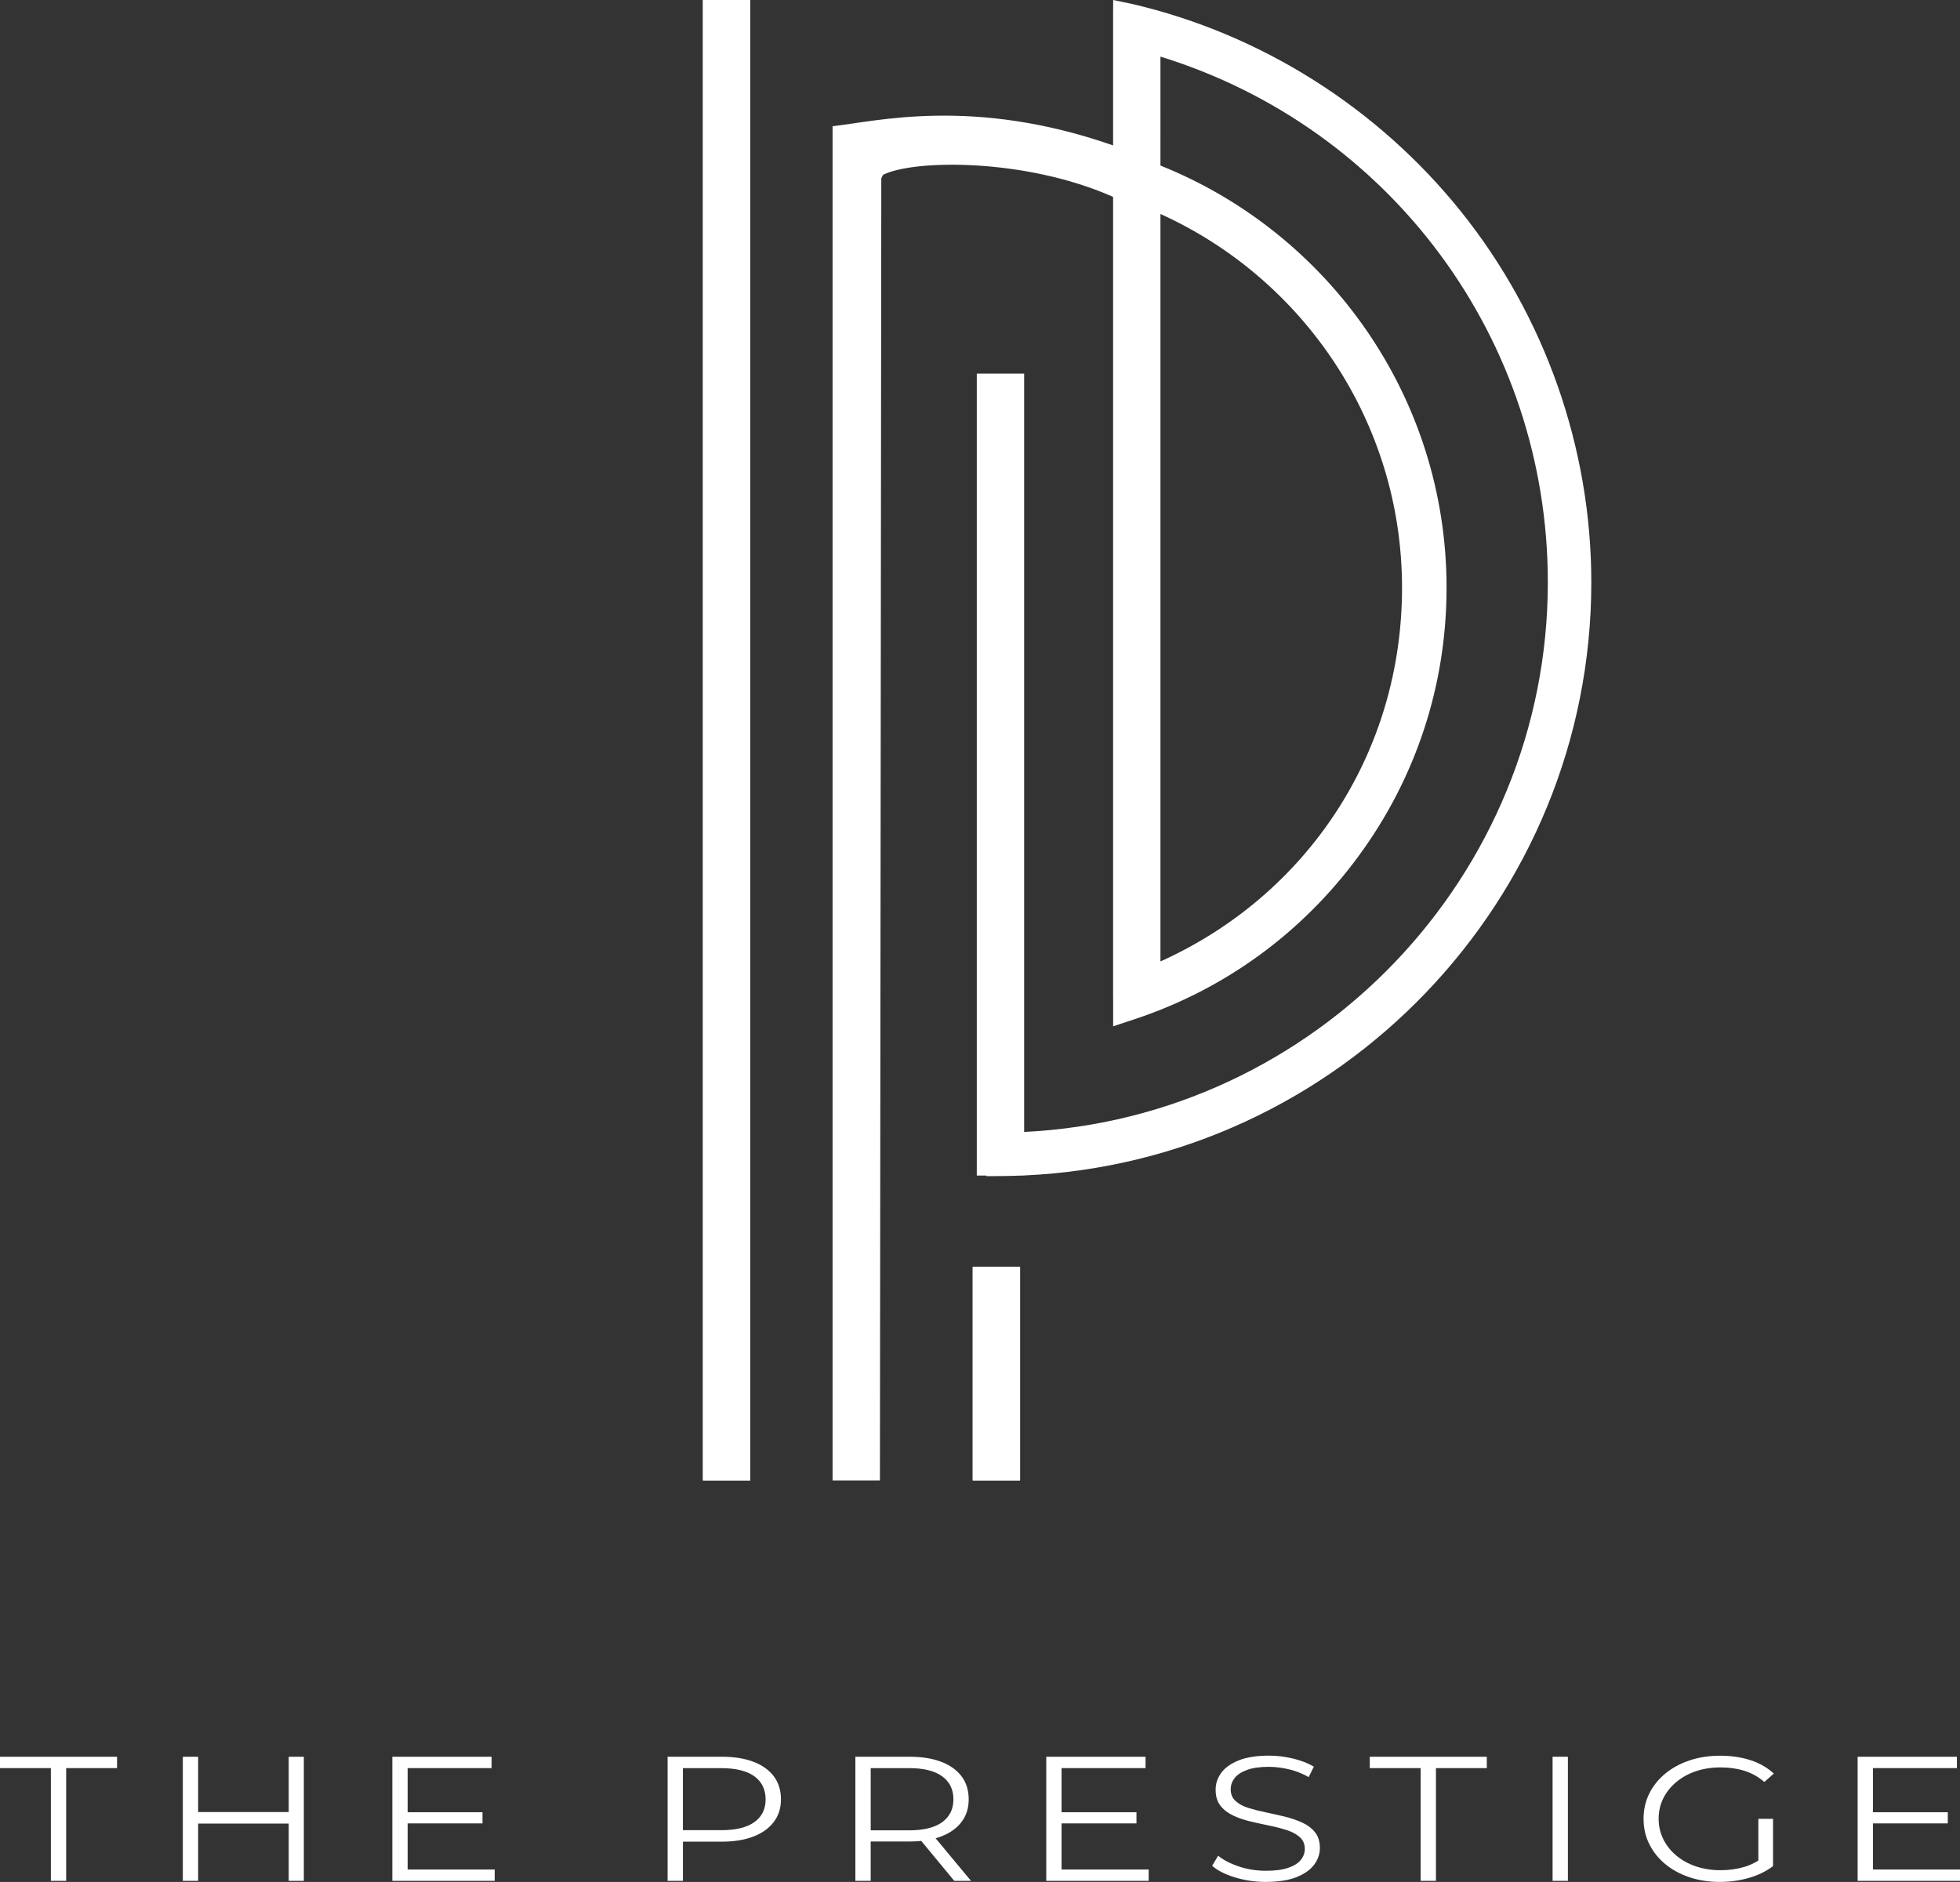<?xml version="1.0" encoding="UTF-8"?>
<svg id="Layer_1" data-name="Layer 1" xmlns="http://www.w3.org/2000/svg" xmlns:xlink="http://www.w3.org/1999/xlink" viewBox="0 0 728.89 700">
  <rect x="0" y="0" width="728.89" height="700" fill="#333333" stroke="none"/>
  <defs>
    <style>
      .cls-1 {
        fill: #fff;
      }

      .cls-2 {
        clip-path: url(#clippath-1);
      }

      .cls-3 {
        clip-path: url(#clippath);
      }
    </style>
    <clipPath id="clippath">
      <rect class="cls-1" x="261.41" width="17.61" height="550.66"/>
    </clipPath>
    <clipPath id="clippath-1">
      <polygon class="cls-1" points="379.16 471.21 378.97 471.21 378.78 471.21 378.59 471.21 378.4 471.21 378.21 471.21 378.02 471.21 377.83 471.21 377.64 471.21 377.45 471.21 377.26 471.21 377.08 471.21 376.89 471.21 376.69 471.21 376.51 471.21 376.32 471.21 376.13 471.21 375.94 471.21 375.75 471.21 375.56 471.21 375.37 471.21 375.18 471.21 374.99 471.21 374.8 471.21 374.61 471.21 374.42 471.21 374.23 471.21 374.05 471.21 373.85 471.21 373.67 471.21 373.48 471.21 373.29 471.21 373.1 471.21 372.91 471.21 372.72 471.21 372.53 471.21 372.34 471.21 372.15 471.21 371.96 471.21 371.77 471.21 371.58 471.21 371.4 471.21 371.2 471.21 371.02 471.21 370.82 471.21 370.63 471.21 370.45 471.21 370.26 471.21 370.07 471.21 369.88 471.21 369.69 471.21 369.5 471.21 369.31 471.21 369.12 471.21 368.93 471.21 368.74 471.21 368.55 471.21 368.37 471.21 368.18 471.21 367.99 471.21 367.8 471.21 367.61 471.21 367.42 471.21 367.23 471.21 367.04 471.21 366.85 471.21 366.66 471.21 366.47 471.21 366.29 471.21 366.09 471.21 365.9 471.21 365.71 471.21 365.52 471.21 365.33 471.21 365.14 471.21 364.96 471.21 364.77 471.21 364.58 471.21 364.39 471.21 364.2 471.21 364.01 471.21 363.82 471.21 363.63 471.21 363.44 471.21 363.25 471.21 363.06 471.21 362.88 471.21 362.69 471.21 362.49 471.21 362.31 471.21 362.11 471.21 361.93 471.21 361.74 471.21 361.74 550.66 379.34 550.66 379.34 471.21 379.16 471.21"/>
    </clipPath>
  </defs>
  <g>
    <rect class="cls-1" x="261.41" width="17.61" height="550.66"/>
    <g class="cls-3">
      <rect class="cls-1" x="261.41" y="0" width="17.61" height="550.66"/>
    </g>
  </g>
  <path class="cls-1" d="M431.55,79.59c52.92,23.95,89.84,77.25,89.84,139.02s-35.56,114.54-89.84,139.01V79.59ZM413.96,2.51l-.02,1.88v49.7c-52.2-18.27-88.49-8.82-104.32-7.15v503.71h17.61l.51-484.33.63-1.27c11.13-5.72,52.75-6.36,85.57,8.18v298.15h.02v10.37l8.11-2.69c33.43-11.1,62.18-32.06,83.15-60.61,21.41-29.15,32.73-63.68,32.73-99.86,0-71.09-44.11-132.07-106.4-157.01V21.06c85.46,26.39,144.06,105,144.06,195.53,0,109.3-86.57,199.22-194.75,204.44V138.96h-17.61v298.3h3.54v.22l5.3-.03c2.61-.02,5.19-.09,7.78-.19h.99v-.04c117.09-5.24,210.92-102.42,210.92-220.62,0-50.06-17.28-99.12-48.66-138.16-30.91-38.44-74.19-65.76-121.88-76.92l-7.28-1.52v2.51Z"/>
  <g>
    <polygon class="cls-1" points="379.16 471.21 378.97 471.21 378.78 471.21 378.59 471.21 378.4 471.21 378.21 471.21 378.02 471.21 377.83 471.21 377.64 471.21 377.45 471.21 377.26 471.21 377.08 471.21 376.89 471.21 376.69 471.21 376.51 471.21 376.32 471.21 376.13 471.21 375.94 471.21 375.75 471.21 375.56 471.21 375.37 471.21 375.18 471.21 374.99 471.21 374.8 471.21 374.61 471.21 374.42 471.21 374.23 471.21 374.05 471.21 373.85 471.21 373.67 471.21 373.48 471.21 373.29 471.21 373.1 471.21 372.91 471.21 372.72 471.21 372.53 471.21 372.34 471.21 372.15 471.21 371.96 471.21 371.77 471.21 371.58 471.21 371.4 471.21 371.2 471.21 371.02 471.21 370.82 471.21 370.63 471.21 370.45 471.21 370.26 471.21 370.07 471.21 369.88 471.21 369.69 471.21 369.5 471.21 369.31 471.21 369.12 471.21 368.93 471.21 368.74 471.21 368.55 471.21 368.37 471.21 368.18 471.21 367.99 471.21 367.8 471.21 367.61 471.21 367.42 471.21 367.23 471.21 367.04 471.21 366.85 471.21 366.66 471.21 366.47 471.21 366.29 471.21 366.09 471.21 365.9 471.21 365.71 471.21 365.52 471.21 365.33 471.21 365.14 471.21 364.96 471.21 364.77 471.21 364.58 471.21 364.39 471.21 364.2 471.21 364.01 471.21 363.82 471.21 363.63 471.21 363.44 471.21 363.25 471.21 363.06 471.21 362.88 471.21 362.69 471.21 362.49 471.21 362.31 471.21 362.11 471.21 361.93 471.21 361.74 471.21 361.74 550.66 379.34 550.66 379.34 471.21 379.16 471.21"/>
    <g class="cls-2">
      <rect class="cls-1" x="361.74" y="471.21" width="17.61" height="79.45"/>
    </g>
  </g>
  <polygon class="cls-1" points="0 653.44 0 657.66 18.92 657.66 18.92 699.6 24.61 699.6 24.61 657.66 43.53 657.66 43.53 653.44 0 653.44"/>
  <polygon class="cls-1" points="107.37 653.44 107.37 674.01 73.68 674.01 73.68 653.44 67.99 653.44 67.99 699.6 73.68 699.6 73.68 678.3 107.37 678.3 107.37 699.6 112.99 699.6 112.99 653.44 107.37 653.44"/>
  <polygon class="cls-1" points="145.9 653.44 145.9 699.6 183.97 699.6 183.97 695.38 151.59 695.38 151.59 678.23 179.43 678.23 179.43 674.08 151.59 674.08 151.59 657.66 182.82 657.66 182.82 653.44 145.9 653.44"/>
  <g>
    <path class="cls-1" d="M253.96,683.12l-2.54-2.37h16.84c5.38,0,9.47-1,12.27-3,2.8-2,4.19-4.82,4.19-8.47s-1.4-6.55-4.19-8.57c-2.8-2.02-6.89-3.03-12.27-3.03h-16.84l2.54-2.31v27.77ZM248.27,699.6v-46.17h20.15c4.57,0,8.49.63,11.77,1.88,3.28,1.25,5.81,3.06,7.58,5.41s2.65,5.2,2.65,8.54-.88,6.06-2.65,8.41c-1.77,2.35-4.3,4.17-7.58,5.44s-7.2,1.91-11.77,1.91h-16.99l2.54-2.31v16.88h-5.69Z"/>
    <path class="cls-1" d="M354.87,699.6l-13.84-16.75h6.15l13.92,16.75h-6.23ZM323.8,683.12l-2.54-2.31h16.84c5.38,0,9.47-1.01,12.27-3.03,2.8-2.02,4.19-4.86,4.19-8.51s-1.4-6.55-4.19-8.57c-2.8-2.02-6.89-3.03-12.27-3.03h-16.84l2.54-2.31v27.77ZM318.1,699.6v-46.17h20.15c4.56,0,8.48.63,11.76,1.88,3.28,1.25,5.81,3.06,7.58,5.41,1.77,2.35,2.65,5.2,2.65,8.54s-.88,6.06-2.65,8.41c-1.77,2.35-4.3,4.16-7.58,5.41-3.28,1.25-7.2,1.88-11.76,1.88h-17l2.54-2.24v16.88h-5.69Z"/>
  </g>
  <polygon class="cls-1" points="389.09 653.44 389.09 699.6 427.17 699.6 427.17 695.38 394.78 695.38 394.78 678.23 422.63 678.23 422.63 674.08 394.78 674.08 394.78 657.66 426.01 657.66 426.01 653.44 389.09 653.44"/>
  <path class="cls-1" d="M470.78,700c-4,0-7.83-.56-11.5-1.68-3.66-1.12-6.5-2.56-8.5-4.32l2.23-3.76c1.9,1.58,4.45,2.91,7.65,3.99,3.2,1.08,6.58,1.62,10.11,1.62s6.14-.36,8.27-1.09c2.13-.72,3.7-1.7,4.69-2.93,1-1.23,1.5-2.59,1.5-4.09,0-1.81-.6-3.26-1.81-4.35-1.21-1.1-2.78-1.97-4.73-2.61s-4.11-1.2-6.46-1.69c-2.36-.48-4.72-1-7.08-1.55-2.36-.55-4.52-1.28-6.5-2.21-1.97-.92-3.56-2.14-4.77-3.66-1.21-1.52-1.81-3.51-1.81-5.97,0-2.28.7-4.38,2.11-6.3,1.41-1.91,3.58-3.45,6.5-4.62,2.93-1.16,6.66-1.75,11.23-1.75,3.03,0,6.03.36,9,1.09,2.97.73,5.54,1.73,7.69,3l-1.92,3.89c-2.31-1.32-4.76-2.28-7.35-2.9-2.59-.61-5.09-.92-7.5-.92-3.23,0-5.9.37-8,1.12-2.1.75-3.65,1.75-4.65,3-1,1.25-1.5,2.67-1.5,4.25,0,1.81.6,3.26,1.81,4.35,1.21,1.1,2.8,1.96,4.77,2.57,1.97.61,4.14,1.16,6.5,1.65,2.36.49,4.7,1.01,7.04,1.58,2.33.57,4.48,1.31,6.46,2.21,1.98.9,3.56,2.1,4.77,3.6,1.2,1.5,1.81,3.45,1.81,5.87,0,2.24-.72,4.32-2.15,6.23-1.43,1.91-3.63,3.45-6.58,4.62-2.95,1.16-6.73,1.75-11.34,1.75"/>
  <polygon class="cls-1" points="509.39 653.44 509.39 657.66 528.31 657.66 528.31 699.6 534 699.6 534 657.66 552.92 657.66 552.92 653.44 509.39 653.44"/>
  <rect class="cls-1" x="577.38" y="653.43" width="5.69" height="46.17"/>
  <path class="cls-1" d="M653.9,693.54v-17.01h5.46v17.61l-5.46-.6ZM639.6,700c-4.11,0-7.89-.58-11.35-1.75-3.46-1.17-6.46-2.81-9-4.91-2.54-2.11-4.52-4.6-5.93-7.45-1.41-2.86-2.11-5.98-2.11-9.36s.7-6.51,2.11-9.37c1.41-2.86,3.4-5.34,5.96-7.45,2.56-2.11,5.58-3.75,9.04-4.91,3.46-1.16,7.24-1.75,11.34-1.75s7.86.55,11.27,1.65c3.41,1.1,6.32,2.77,8.73,5.01l-3.54,3.1c-2.26-1.94-4.74-3.32-7.46-4.16-2.72-.84-5.64-1.25-8.77-1.25-3.33,0-6.4.47-9.19,1.41-2.79.95-5.23,2.29-7.3,4.02-2.08,1.74-3.7,3.76-4.85,6.07-1.15,2.31-1.73,4.85-1.73,7.62s.58,5.25,1.73,7.58c1.15,2.33,2.77,4.36,4.85,6.1,2.08,1.74,4.51,3.08,7.3,4.02,2.8.95,5.84,1.42,9.12,1.42,3.08,0,5.99-.39,8.73-1.19,2.74-.79,5.27-2.13,7.58-4.02l3.23,3.7c-2.57,1.93-5.57,3.39-9,4.38-3.44.99-7.03,1.48-10.77,1.48"/>
  <polygon class="cls-1" points="690.82 653.44 690.82 699.6 728.89 699.6 728.89 695.38 696.51 695.38 696.51 678.23 724.35 678.23 724.35 674.08 696.51 674.08 696.51 657.66 727.74 657.66 727.74 653.44 690.82 653.44"/>
</svg>